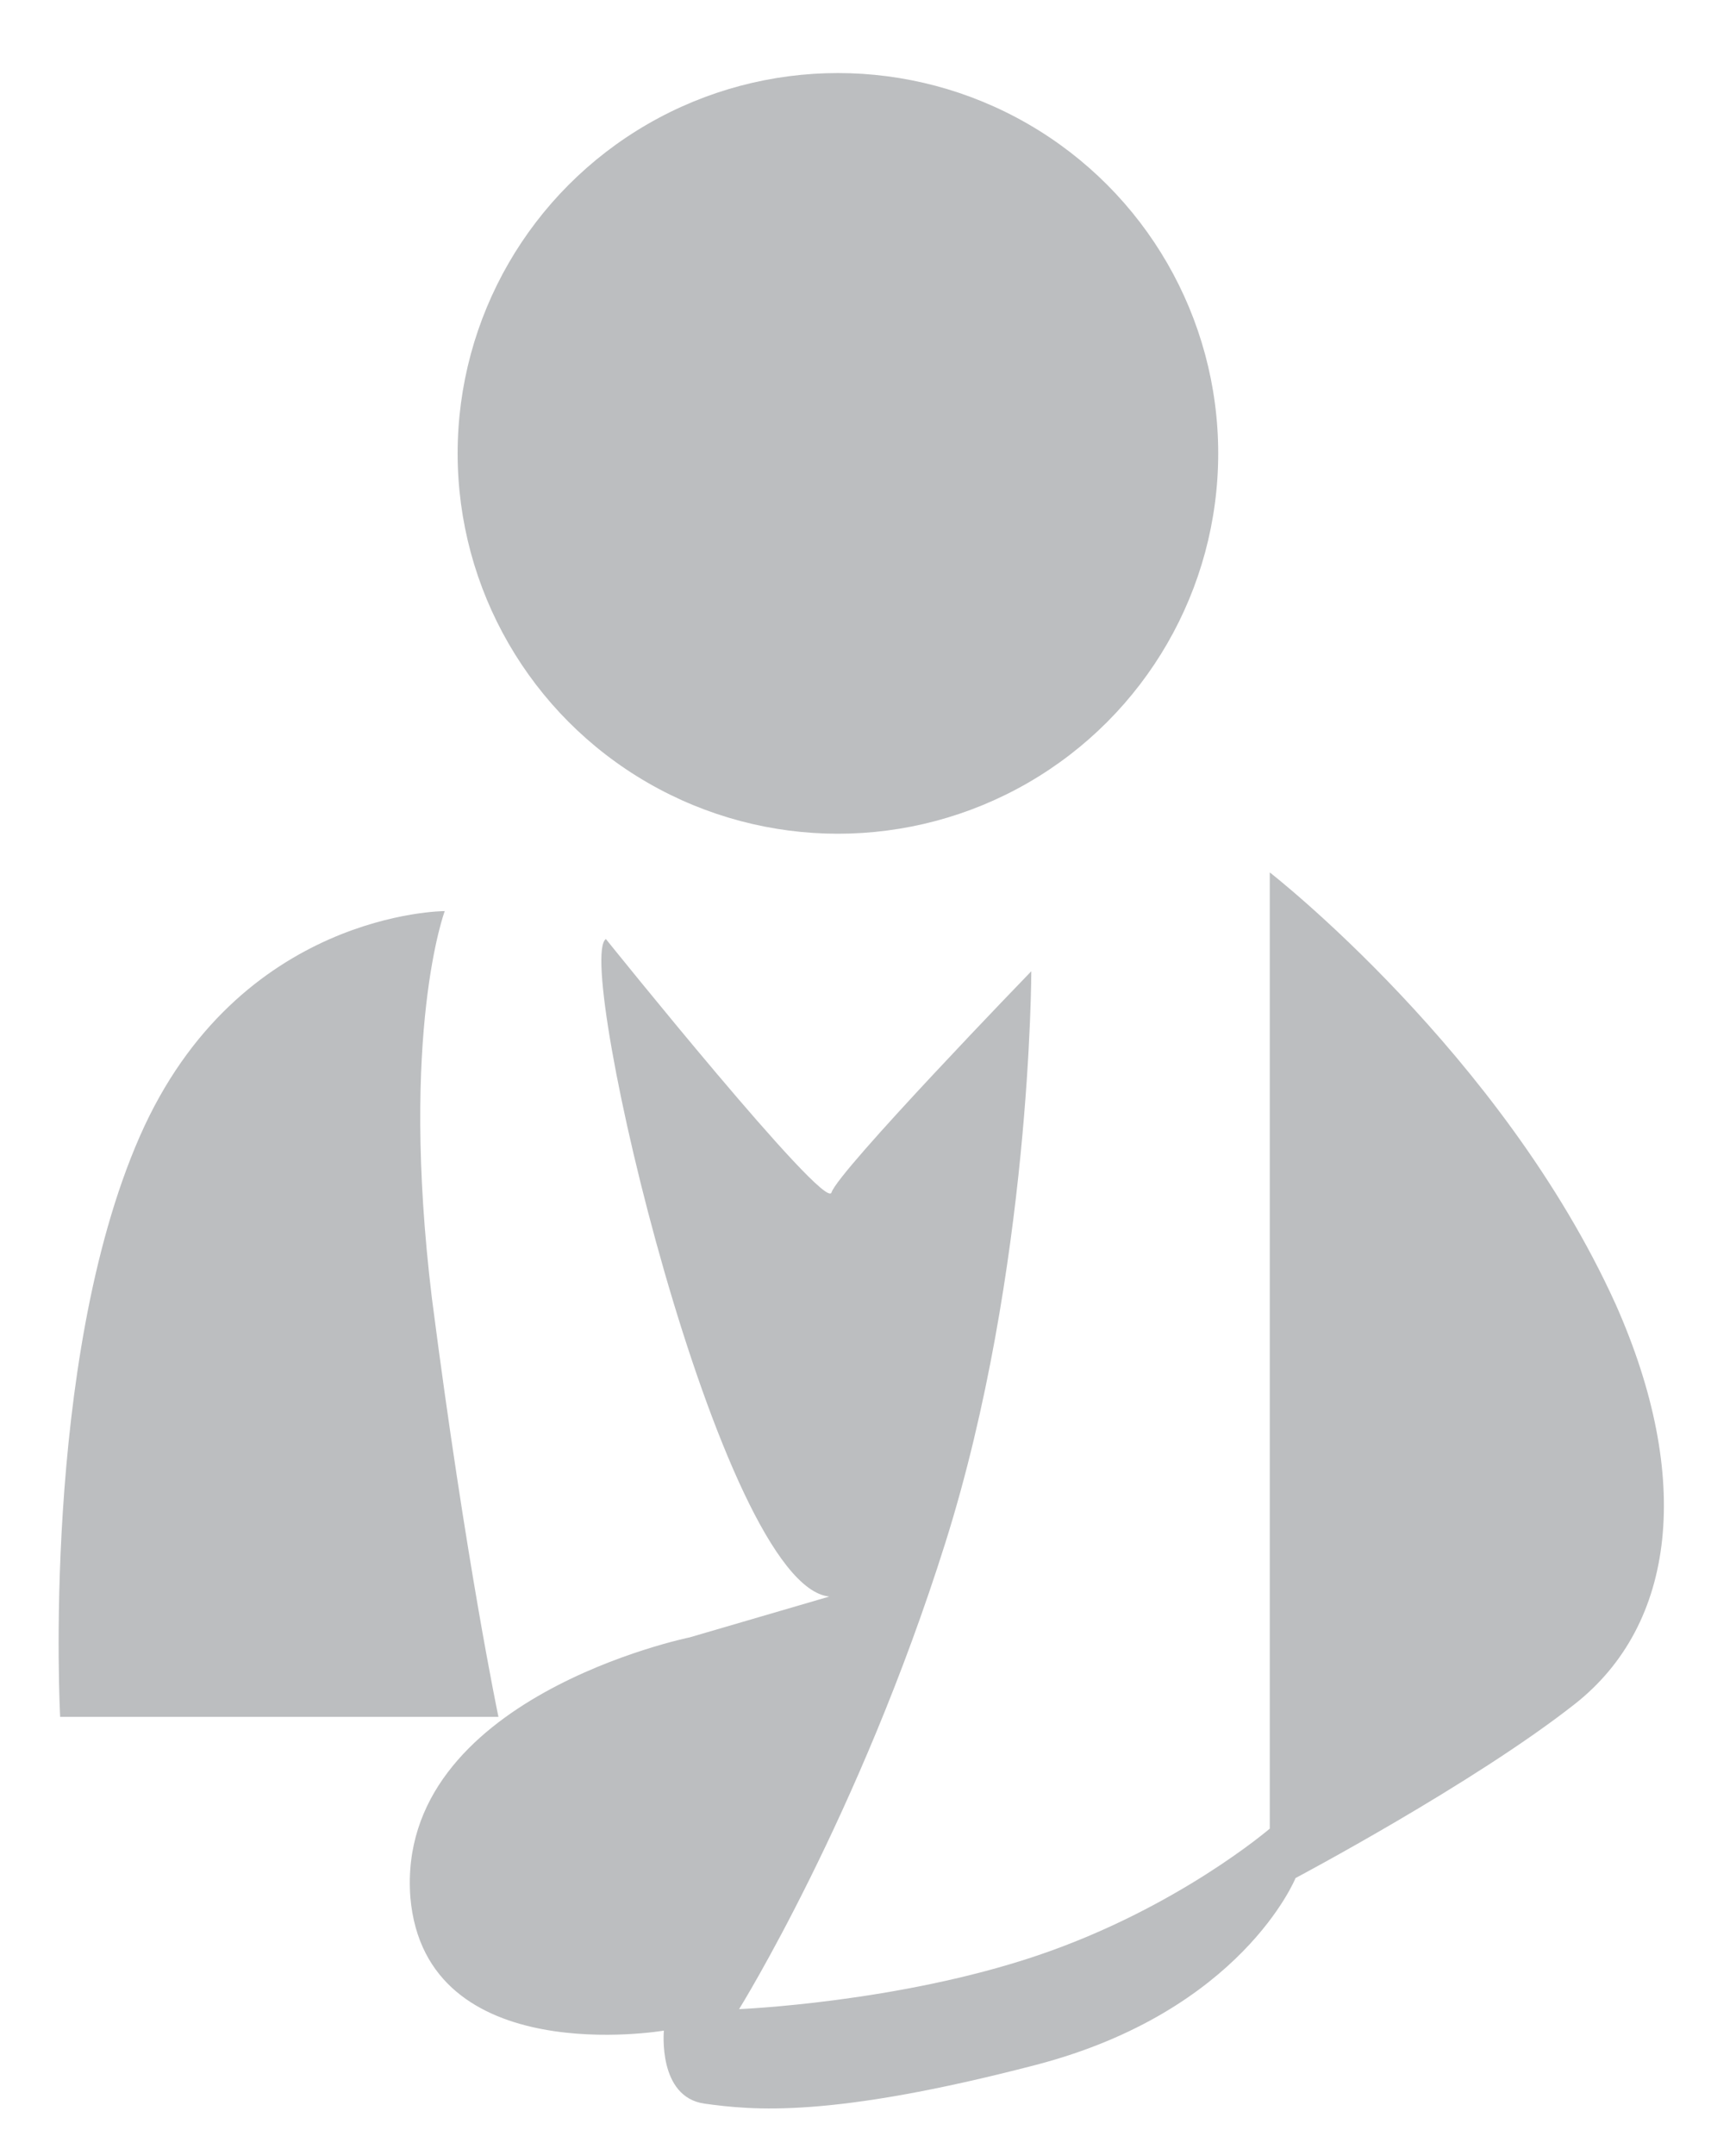 <?xml version="1.0" encoding="utf-8"?>
<!-- Generator: Adobe Illustrator 25.2.1, SVG Export Plug-In . SVG Version: 6.00 Build 0)  -->
<svg version="1.1" id="Layer_1" xmlns="http://www.w3.org/2000/svg" xmlns:xlink="http://www.w3.org/1999/xlink" x="0px" y="0px"
	 viewBox="0 0 80.8 100.3" style="enable-background:new 0 0 80.8 100.3;" xml:space="preserve">
<style type="text/css">
	.st0{fill:#BCBEC0;}
</style>
<g>
	<path class="st0" d="M28.2,43.7c0,0,10.2,12.7,10.5,11.8C39,54.5,48,45.2,48,45.2s0,13.9-4,26.6s-9.6,21.7-9.6,21.7
		s7.4-0.3,13.9-2.5c6.5-2.2,10.8-5.9,10.8-5.9V40.6c0,0,10.8,8.4,16.1,20.1c3.6,8.1,2.8,14.9-1.9,18.6s-13,8.1-13,8.1
		s-2.5,6.2-12.1,8.7S35,98.2,32.8,97.9c-2.2-0.3-1.9-3.4-1.9-3.4s-11.1,1.9-11.8-6.2c-0.7-9.3,13-12.1,13-12.1l6.5-1.9
		C33.5,73.8,26.7,44.7,28.2,43.7z"/>
	<path class="st0" d="M2.8,79.9h20.4c0,0-1.5-7.1-3.1-19.5c-1.5-12.4,0.6-18,0.6-18s-9.6,0-14.2,10.5S2.8,79.9,2.8,79.9z"/>
	<circle class="st0" cx="39" cy="21.1" r="17.7"/>
</g>
</svg>

